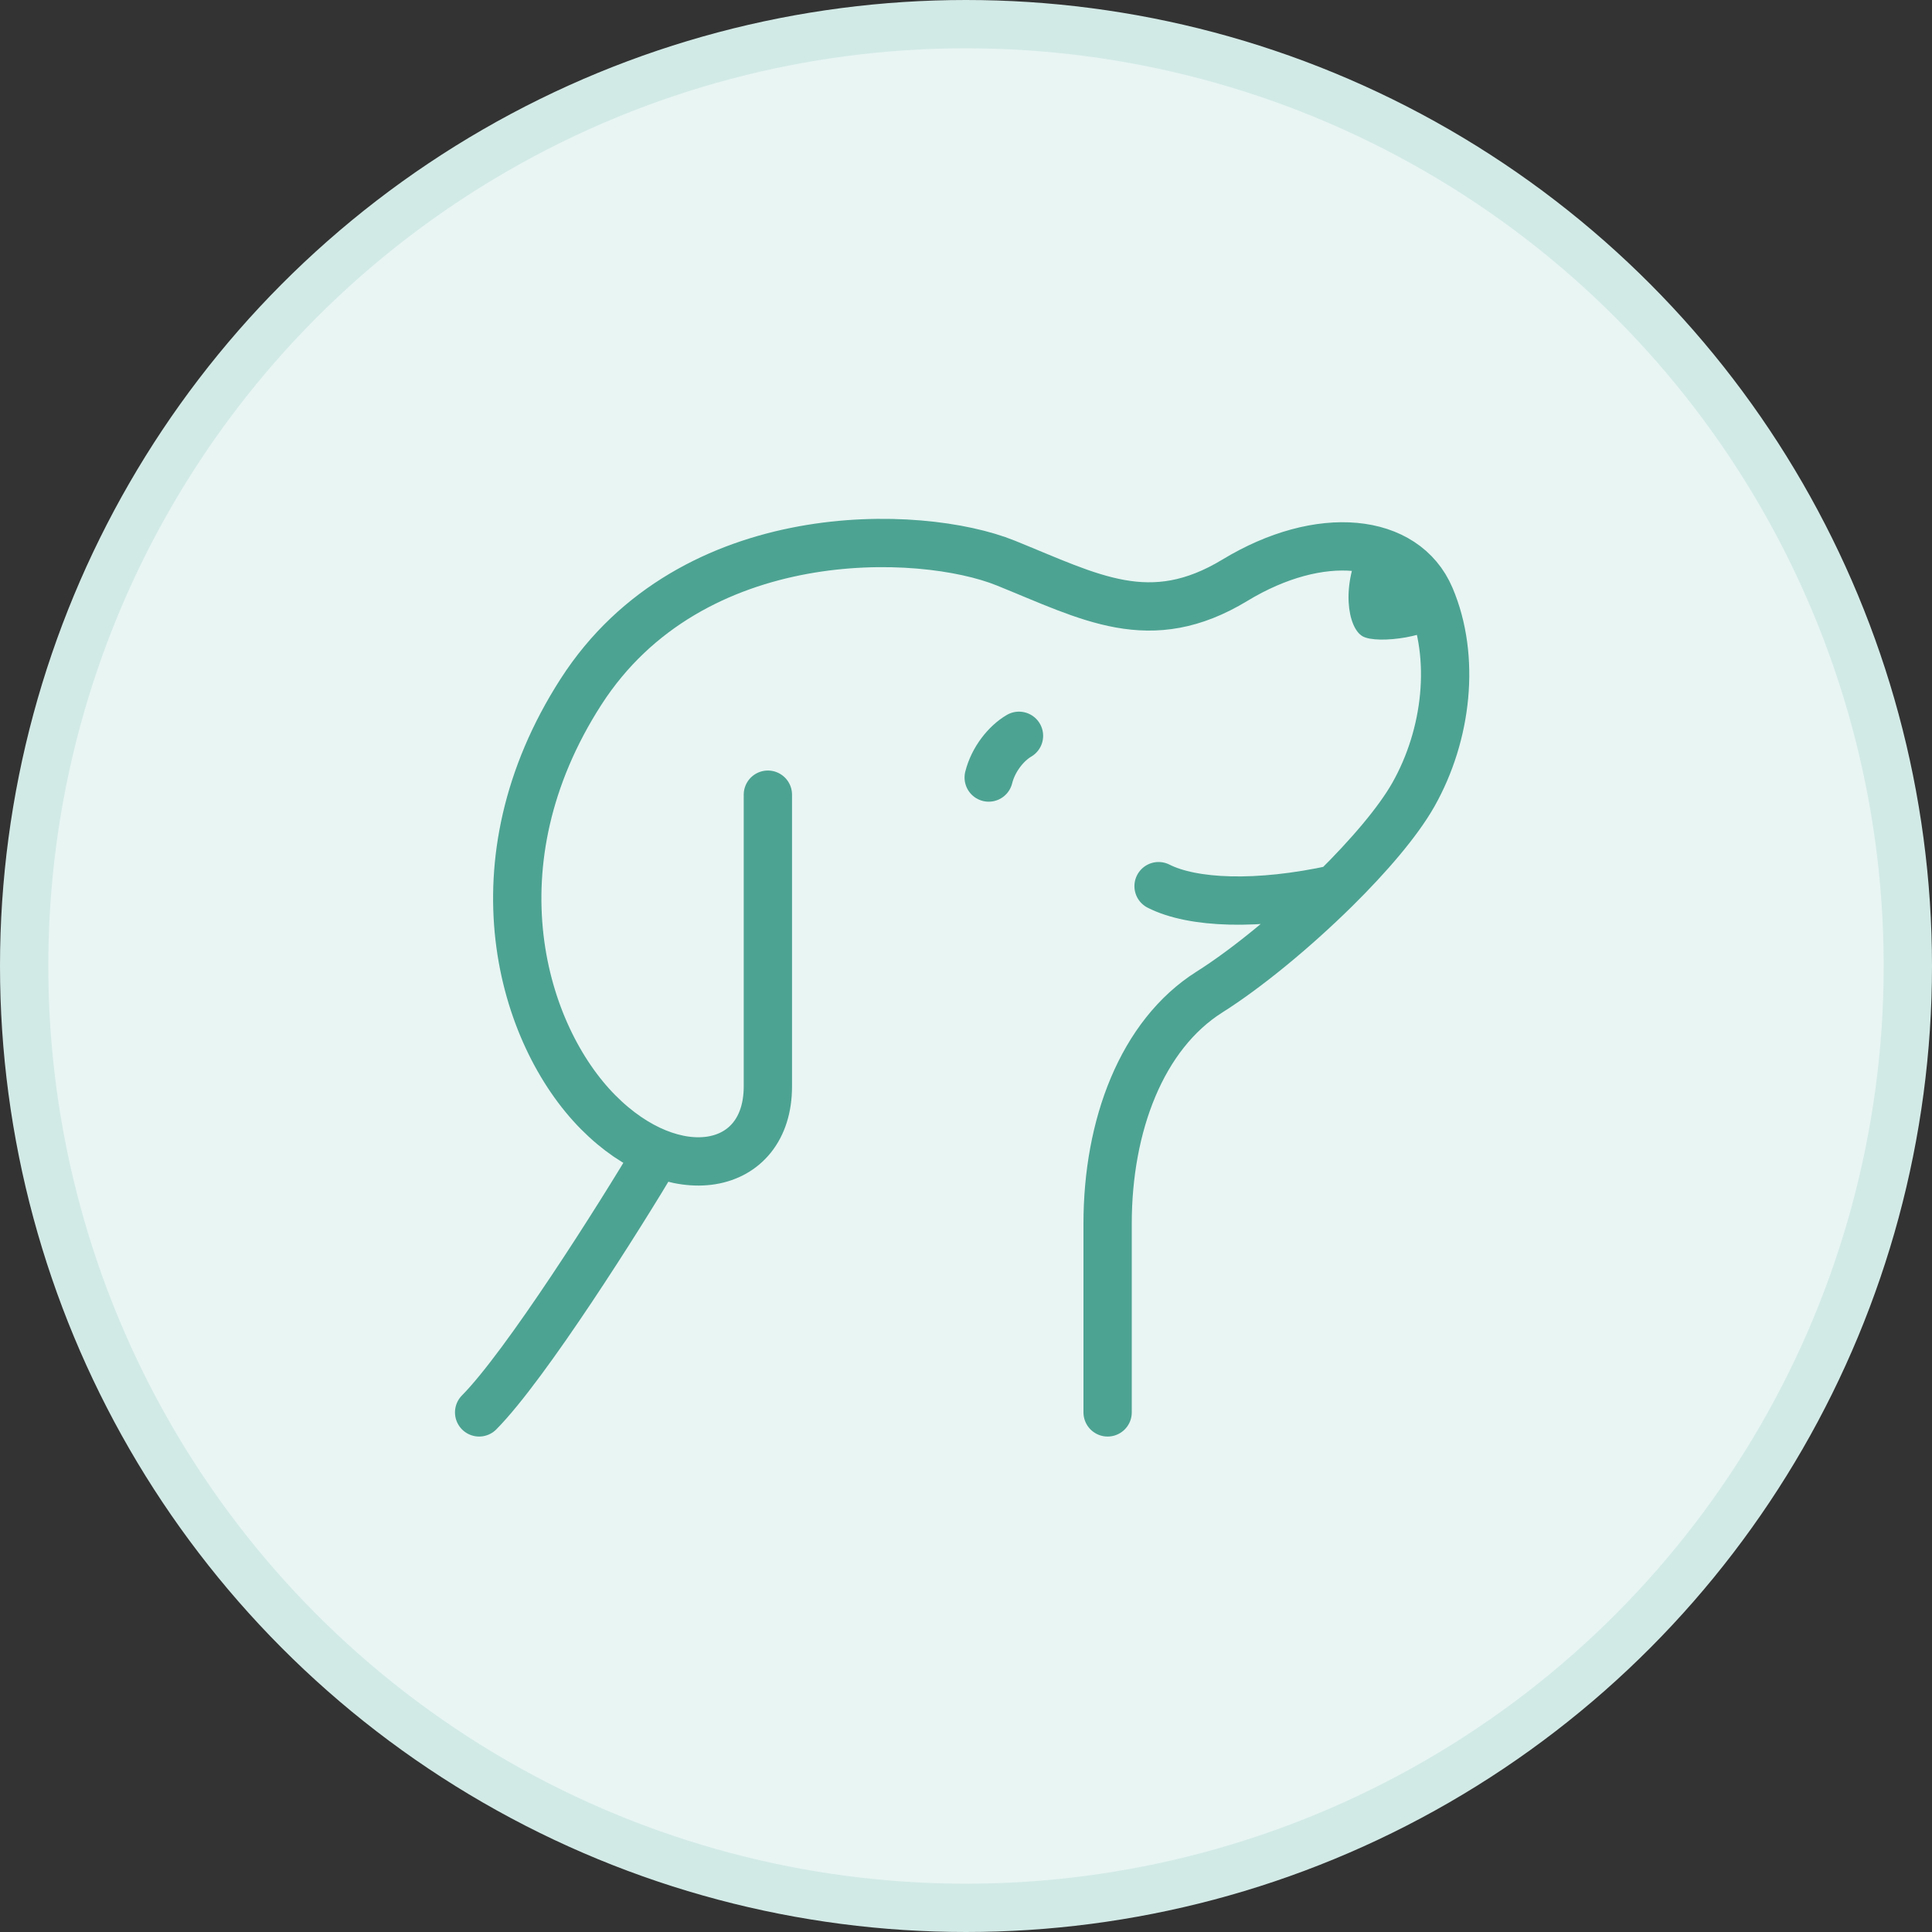 <svg width="40" height="40" viewBox="0 0 40 40" fill="none" xmlns="http://www.w3.org/2000/svg">
<rect x="0" y="0" width="40" height="40" fill="#333333" stroke="none"/>
<circle cx="20" cy="20" r="19.5" fill="#E8F5F3" stroke="#D2EAE6"/>
<path d="M28.21 13.173C27.904 12.998 27.75 12.12 28.21 11.242L29.436 11.593C29.64 11.886 30.019 12.541 29.896 12.822C29.743 13.173 28.517 13.349 28.21 13.173Z" fill="#4DA392"/>
<path d="M15.898 16.453C15.898 17.874 15.898 21.071 15.898 22.492C15.898 24.268 13.964 24.624 12.382 23.025C10.799 21.426 9.744 17.874 12.03 14.321C14.316 10.768 19.063 10.946 20.822 11.657C22.58 12.367 23.811 13.078 25.569 12.012C27.327 10.946 29.086 11.124 29.613 12.367C30.141 13.611 29.965 15.209 29.262 16.453C28.944 17.014 28.34 17.72 27.644 18.407M22.932 29.242C22.932 29.242 22.932 26.933 22.932 25.334C22.932 23.309 23.635 21.426 25.042 20.538C25.814 20.051 26.797 19.242 27.644 18.407M9.92 29.242C10.884 28.269 12.829 25.193 13.612 23.872M23.987 18.347C24.69 18.703 26.027 18.762 27.644 18.407M20.47 16.098C20.566 15.715 20.835 15.387 21.097 15.234" stroke="#4DA392" stroke-linecap="round" stroke-linejoin="round"/>
</svg>
